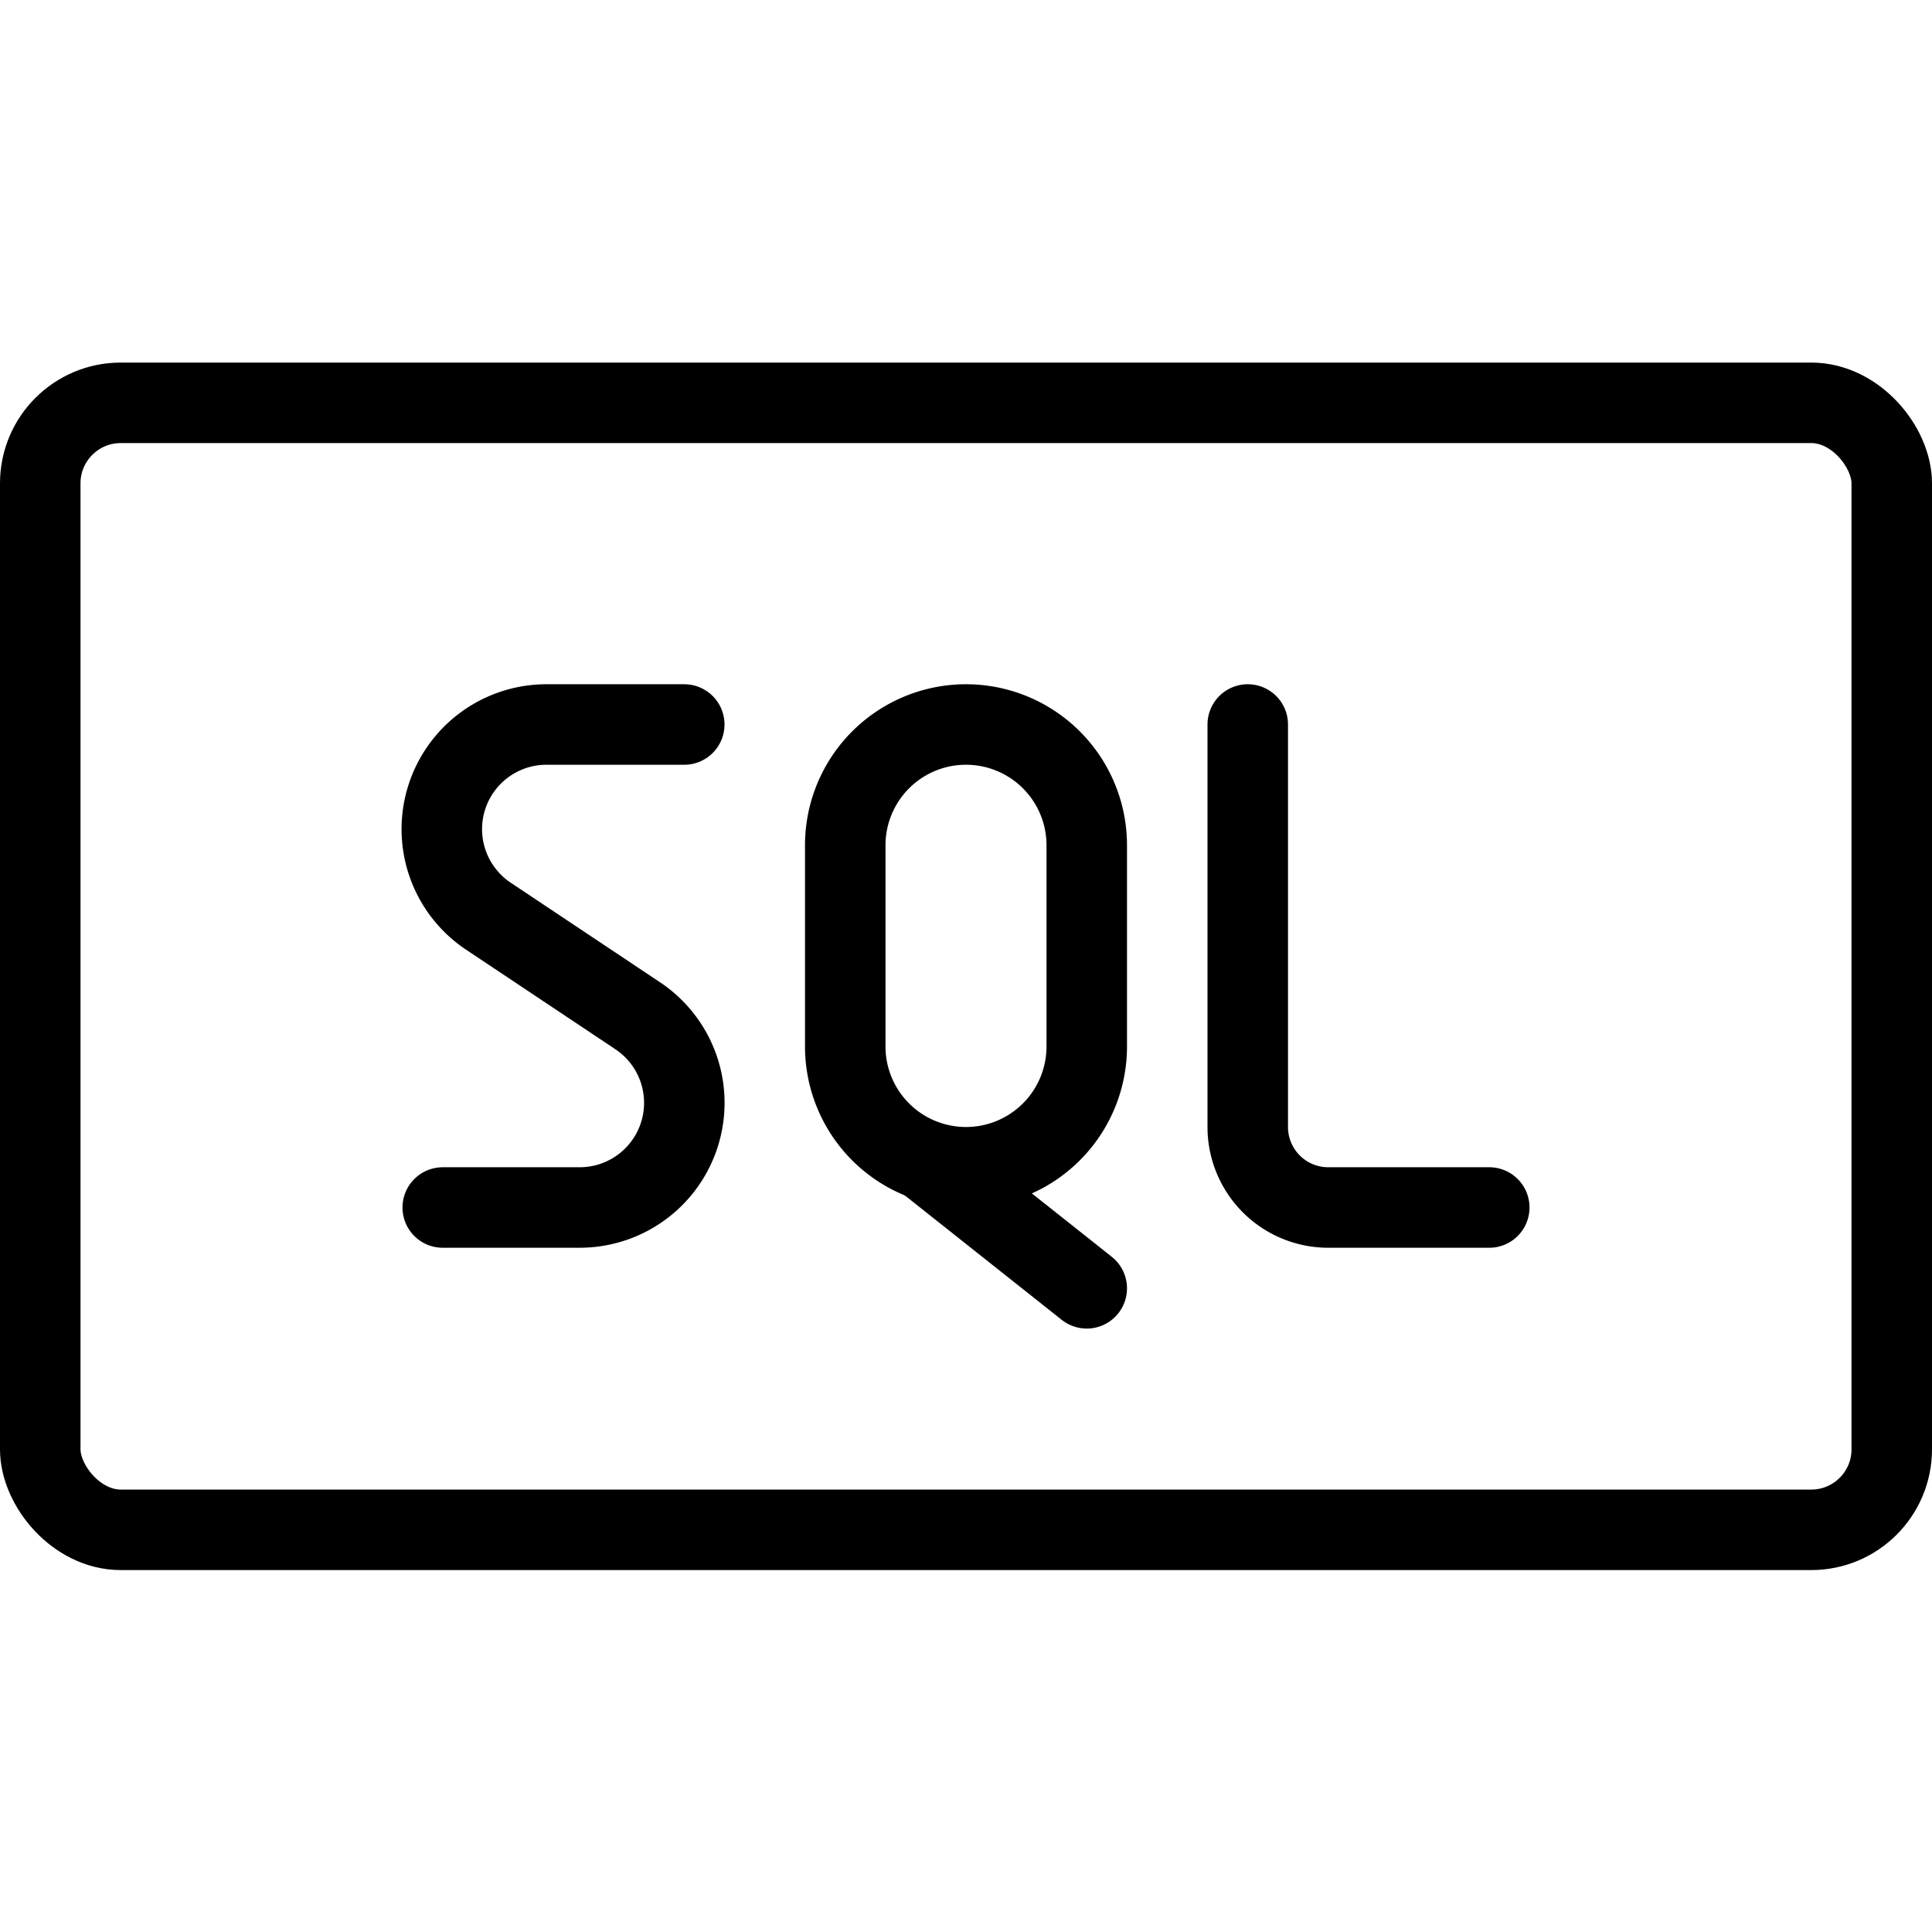 <svg xmlns="http://www.w3.org/2000/svg" viewBox="0 0 24 24"><g transform="matrix(1,0,0,1,0,0)"><defs><style>.a{fill:none;stroke:#000000;stroke-linecap:round;stroke-linejoin:round;}</style></defs><title>sql</title><rect class="a" x="0.5" y="5.004" width="23" height="14" rx="1" ry="1"></rect><path class="a" d="M8.5,9H6.8A1.3,1.3,0,0,0,6.08,11.39l1.84,1.227A1.3,1.3,0,0,1,7.2,15H5.5"></path><path class="a" d="M13.5,13a1.5,1.5,0,0,1-3,0V10.5a1.5,1.5,0,1,1,3,0Z"></path><line class="a" x1="13.5" y1="16.004" x2="11.5" y2="14.418"></line><path class="a" d="M15.5,9v5a1,1,0,0,0,1,1h2"></path></g></svg>